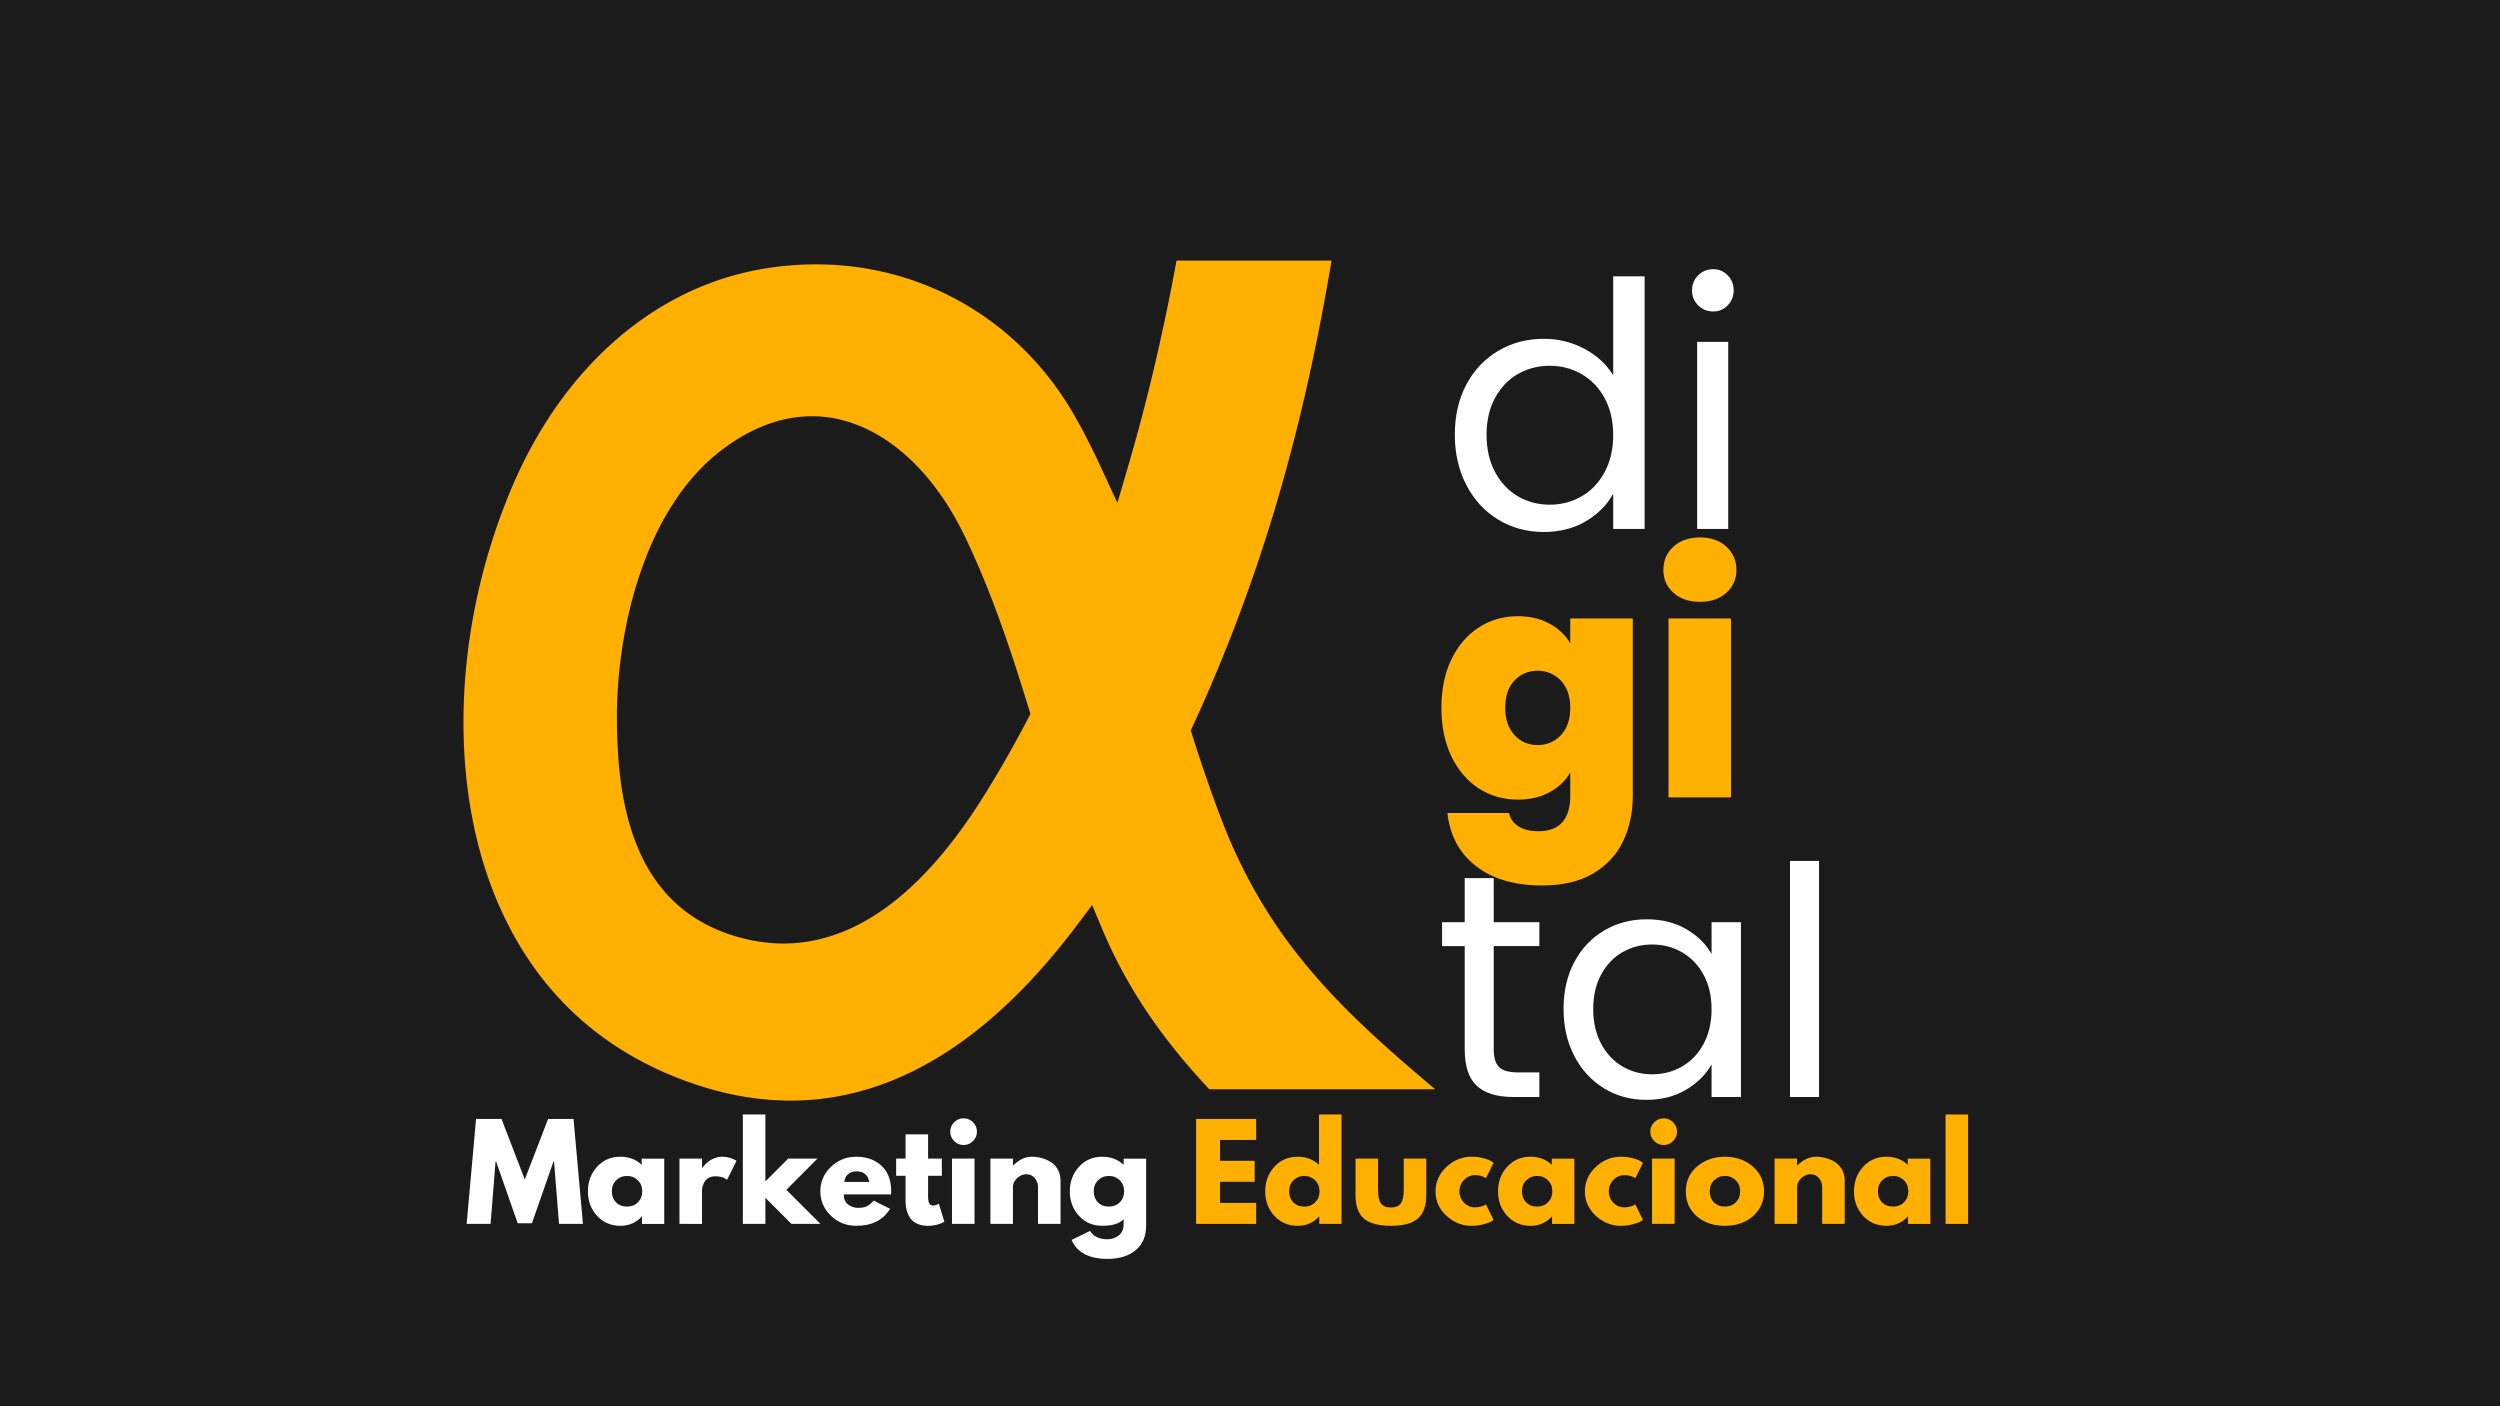 <?xml version="1.0" encoding="UTF-8"?>
<svg data-bbox="-144 -81 1728 972" height="1080" viewBox="0 0 1440 810" width="1920" xmlns="http://www.w3.org/2000/svg" data-type="color">
    <g>
        <defs>
            <clipPath id="4acd2e20-b4c7-4bbc-9fe1-c0490953aa66">
                <path d="M266.957 150.203H827v483.75H266.957Zm0 0"/>
            </clipPath>
        </defs>
        <path fill="#ffffff" d="M1584-81v972H-144V-81h1728z" data-color="1"/>
        <path fill="#ffffff" d="M1584-81v972H-144V-81h1728z" data-color="1"/>
        <path fill="#1b1b1b" d="M1584-81v972H-144V-81h1728z" data-color="2"/>
        <g clip-path="url(#4acd2e20-b4c7-4bbc-9fe1-c0490953aa66)">
            <path d="M704.621 474.695c-5.734-14.578-11.351-30.695-17.695-50.664l-1.043-3.273 1.418-3.102a912.876 912.876 0 0 0 16.367-37.707c28.648-70.105 48.781-143.258 63.293-229.86h-89.277c-7.762 42.114-16.774 80.43-27.434 117.005l-6.633 22.578-9.879-21.36c-4.808-10.347-9.558-19.68-14.597-28.519-31.141-54.805-86.871-87.527-149.094-87.527-11.414 0-23 1.101-34.473 3.304-60.484 11.707-111.695 57.125-140.52 124.68-34.644 81.324-37.452 174.07-7.269 242.063 22.043 49.675 59.469 83.933 111.203 101.757 80.356 27.676 154.715-2.93 220.848-90.511l9.242-12.23 6.922 16.46c13.816 31.793 33.11 60.371 60.543 89.613h130.121c-52.691-44.285-95.101-83.875-122.043-152.707ZM591.824 414.47c-8.547 16.347-17.031 31.129-25.898 45.21-35.047 55.618-73.66 83.79-114.797 83.79-6.805 0-13.73-.813-20.594-2.375-67-15.305-74.996-79.965-75.2-127.262-.202-50.285 15.614-121.059 60.86-155 16.832-12.664 34.184-19.07 51.59-19.07 34.008 0 66.715 25.535 87.485 68.254 15.843 32.605 27.226 67.21 37.19 99.757l1.075 3.477Zm0 0" fill="#ffb001" data-color="3"/>
        </g>
        <path d="M874.165 354.926c6.977 0 13.07 1.414 18.281 4.234 5.207 2.813 9.22 6.61 12.032 11.391v-14.328h36.015v101.969c0 9.675-1.84 18.406-5.515 26.187-3.668 7.781-9.391 14-17.172 18.656-7.782 4.657-17.617 6.985-29.5 6.985-15.918 0-28.657-3.742-38.219-11.219-9.555-7.469-15-17.637-16.344-30.5h35.453c.739 3.313 2.578 5.883 5.516 7.719 2.938 1.844 6.734 2.765 11.39 2.765 12.25 0 18.376-6.867 18.376-20.593v-13.22c-2.813 4.774-6.825 8.571-12.032 11.392-5.21 2.812-11.304 4.218-18.28 4.218-8.212 0-15.653-2.14-22.329-6.422-6.68-4.289-11.95-10.445-15.813-18.468-3.855-8.02-5.78-17.364-5.78-28.032 0-10.656 1.925-19.96 5.78-27.922 3.864-7.957 9.133-14.082 15.813-18.375 6.676-4.289 14.117-6.437 22.328-6.437Zm30.313 52.734c0-6.613-1.809-11.816-5.422-15.609-3.617-3.8-8.055-5.703-13.313-5.703-5.398 0-9.87 1.871-13.422 5.61-3.554 3.741-5.328 8.976-5.328 15.702 0 6.618 1.774 11.856 5.328 15.72 3.551 3.855 8.024 5.78 13.422 5.78 5.258 0 9.696-1.894 13.313-5.687 3.613-3.8 5.422-9.07 5.422-15.813Zm0 0" fill="#ffb001" data-color="3"/>
        <path d="M979.242 346.66c-6.375 0-11.496-1.742-15.359-5.234-3.855-3.488-5.781-7.867-5.781-13.14 0-5.383 1.926-9.852 5.781-13.407 3.863-3.55 8.984-5.328 15.36-5.328 6.25 0 11.3 1.777 15.156 5.328 3.851 3.555 5.78 8.024 5.78 13.406 0 5.274-1.929 9.653-5.78 13.141-3.856 3.492-8.907 5.234-15.157 5.234Zm17.829 9.563V459.3h-36.016V356.223Zm0 0" fill="#ffb001" data-color="3"/>
        <path d="M860.384 544.952v59.343c0 4.899 1.039 8.356 3.125 10.375 2.082 2.024 5.695 3.032 10.844 3.032h12.312v14.156h-15.078c-9.313 0-16.297-2.14-20.953-6.422-4.649-4.289-6.969-11.336-6.969-21.14v-59.344h-13.047V531.17h13.047v-25.359h16.719v25.36h26.281v13.78Zm0 0" fill="#ffffff" data-color="1"/>
        <path d="M900.612 581.14c0-10.29 2.078-19.321 6.235-27.095 4.164-7.78 9.894-13.812 17.187-18.093 7.29-4.29 15.406-6.438 24.344-6.438 8.82 0 16.476 1.903 22.969 5.703 6.5 3.793 11.336 8.57 14.515 14.328V531.17h16.907v100.688h-16.907v-18.75c-3.304 5.887-8.234 10.762-14.797 14.625-6.554 3.855-14.172 5.781-22.859 5.781-8.95 0-17.04-2.203-24.266-6.61-7.23-4.413-12.93-10.6-17.093-18.562-4.157-7.968-6.235-17.035-6.235-27.203Zm85.25.187c0-7.594-1.531-14.207-4.593-19.844-3.063-5.633-7.2-9.953-12.407-12.953-5.199-3-10.922-4.5-17.172-4.5s-11.949 1.469-17.093 4.406c-5.149 2.938-9.25 7.227-12.313 12.86-3.062 5.636-4.594 12.25-4.594 19.843 0 7.719 1.532 14.43 4.594 20.125 3.063 5.7 7.164 10.047 12.313 13.047 5.144 3 10.843 4.5 17.093 4.5s11.973-1.5 17.172-4.5c5.207-3 9.344-7.348 12.407-13.047 3.062-5.695 4.593-12.344 4.593-19.937Zm0 0" fill="#ffffff" data-color="1"/>
        <path d="M1047.767 495.89v135.968h-16.719V495.889Zm0 0" fill="#ffffff" data-color="1"/>
        <path d="m321.997 704.966-2.86-35.828h-.359l-12.39 35.469h-8.203l-12.391-35.47h-.36l-2.859 35.829h-13.781l5.422-60.453h14.656l13.406 34.875 13.422-34.875h14.656l5.422 60.453Zm0 0" fill="#ffffff" data-color="1"/>
        <path d="M343.896 700.31c-3.512-3.832-5.266-8.531-5.266-14.094 0-5.57 1.754-10.285 5.266-14.14 3.52-3.864 7.992-5.798 13.422-5.798 4.977 0 9.082 1.563 12.313 4.688v-3.594h12.968v37.594h-12.828v-4.25h-.14c-3.231 3.563-7.336 5.344-12.313 5.344-5.43 0-9.902-1.914-13.422-5.75Zm11.031-20.469c-1.68 1.656-2.515 3.781-2.515 6.375 0 2.586.8 4.695 2.406 6.328 1.613 1.637 3.738 2.453 6.375 2.453 2.54 0 4.629-.828 6.266-2.484 1.644-1.664 2.468-3.77 2.468-6.313 0-2.582-.843-4.703-2.53-6.359-1.688-1.664-3.759-2.5-6.204-2.5-2.492 0-4.578.836-6.266 2.5Zm0 0" fill="#ffffff" data-color="1"/>
        <path d="M391.384 704.966v-37.594h12.984v5.422h.14a4.72 4.72 0 0 1 .47-.734c.226-.29.706-.801 1.437-1.531a16.85 16.85 0 0 1 2.344-1.985c.832-.582 1.906-1.101 3.218-1.562a11.968 11.968 0 0 1 4.032-.703c1.414 0 2.804.199 4.171.593 1.375.387 2.38.774 3.016 1.157l1.031.593-5.437 10.985c-1.606-1.364-3.852-2.047-6.735-2.047-1.562 0-2.906.344-4.03 1.031-1.126.68-1.923 1.508-2.391 2.484-.461.98-.79 1.813-.985 2.5-.187.68-.281 1.215-.281 1.61v19.781Zm0 0" fill="#ffffff" data-color="1"/>
        <path d="m470.829 667.372-17.89 17.953 19.64 19.641h-16.703L440.86 689.95v15.016h-12.984V641.95h12.984v38.547l13.11-13.125Zm0 0" fill="#ffffff" data-color="1"/>
        <path d="M513.26 687.966h-27.265c0 2.637.851 4.59 2.562 5.86 1.707 1.273 3.563 1.906 5.563 1.906 2.101 0 3.765-.282 4.984-.844 1.227-.563 2.625-1.672 4.188-3.328l9.375 4.687c-3.907 6.543-10.407 9.813-19.5 9.813-5.668 0-10.528-1.938-14.578-5.813-4.055-3.883-6.079-8.562-6.079-14.031 0-5.477 2.024-10.172 6.079-14.078 4.05-3.906 8.91-5.86 14.578-5.86 5.969 0 10.816 1.727 14.547 5.172 3.738 3.438 5.609 8.356 5.609 14.75 0 .887-.023 1.477-.063 1.766Zm-26.906-7.188h14.297c-.293-1.945-1.062-3.445-2.312-4.5-1.243-1.05-2.84-1.578-4.797-1.578-2.149 0-3.856.563-5.125 1.688-1.274 1.125-1.961 2.59-2.063 4.39Zm0 0" fill="#ffffff" data-color="1"/>
        <path d="M521.604 667.372v-14h12.968v14h7.922v9.89h-7.922v11.954c0 3.469.977 5.203 2.938 5.203.488 0 1-.098 1.531-.297.54-.195.957-.394 1.25-.593l.438-.282 3.234 10.469c-2.793 1.563-5.969 2.344-9.531 2.344-2.45 0-4.555-.43-6.313-1.281-1.75-.852-3.078-2-3.984-3.438a15.625 15.625 0 0 1-1.953-4.547c-.387-1.582-.578-3.281-.578-5.094v-14.437h-5.422v-9.89Zm0 0" fill="#ffffff" data-color="1"/>
        <path d="M549.596 646.42c1.52-1.52 3.328-2.282 5.422-2.282 2.101 0 3.91.762 5.421 2.281 1.52 1.512 2.282 3.32 2.282 5.422 0 2.094-.762 3.902-2.282 5.422-1.511 1.512-3.32 2.265-5.421 2.265-2.094 0-3.903-.753-5.422-2.265-1.512-1.52-2.266-3.328-2.266-5.422 0-2.102.754-3.91 2.266-5.422Zm-1.25 20.952v37.594h12.984v-37.594Zm0 0" fill="#ffffff" data-color="1"/>
        <path d="M570.476 704.966v-37.594h12.984v3.953h.14c3.376-3.363 6.962-5.047 10.766-5.047 1.864 0 3.707.247 5.532.735a19.65 19.65 0 0 1 5.28 2.265c1.688 1.024 3.055 2.477 4.11 4.36 1.05 1.887 1.578 4.074 1.578 6.562v24.766h-12.984v-21.25c0-1.957-.625-3.664-1.875-5.125-1.242-1.469-2.86-2.203-4.86-2.203-1.96 0-3.73.762-5.312 2.281-1.586 1.512-2.375 3.195-2.375 5.047v21.25Zm0 0" fill="#ffffff" data-color="1"/>
        <path d="m617.24 714.2 10.626-5.203c1.945 3.219 5.336 4.828 10.172 4.828 2.25 0 4.336-.718 6.265-2.156 1.938-1.437 2.907-3.648 2.907-6.625v-2.797c-2.305 2.543-6.407 3.813-12.313 3.813-5.43 0-9.902-1.914-13.422-5.75-3.512-3.832-5.265-8.531-5.265-14.094 0-5.57 1.753-10.285 5.265-14.14 3.52-3.864 7.992-5.798 13.422-5.798 4.832 0 8.863 1.493 12.094 4.47h.219v-3.376h12.968v38.625c0 6.102-2.031 10.817-6.093 14.14-4.055 3.321-9.403 4.985-16.047 4.985-10.743 0-17.672-3.64-20.797-10.922Zm15.266-34.359c-1.68 1.656-2.515 3.781-2.515 6.375 0 2.586.8 4.695 2.406 6.328 1.613 1.637 3.738 2.453 6.375 2.453 2.54 0 4.629-.828 6.266-2.484 1.644-1.664 2.468-3.77 2.468-6.313 0-2.582-.843-4.703-2.53-6.359-1.688-1.664-3.759-2.5-6.204-2.5-2.492 0-4.578.836-6.266 2.5Zm0 0" fill="#ffffff" data-color="1"/>
        <path d="M723.553 644.513v12.094h-20.812v12.015h19.937v12.094h-19.937v12.156h20.812v12.094H688.96v-60.453Zm0 0" fill="#ffb001" data-color="3"/>
        <path d="M734.023 700.31c-3.512-3.832-5.265-8.531-5.265-14.094 0-5.57 1.753-10.285 5.265-14.14 3.52-3.864 7.992-5.798 13.422-5.798 4.977 0 9.082 1.563 12.313 4.688V641.95h12.968v63.016h-12.828v-4.25h-.14c-3.231 3.563-7.336 5.344-12.313 5.344-5.43 0-9.902-1.914-13.422-5.75Zm11.031-20.469c-1.68 1.656-2.515 3.781-2.515 6.375 0 2.586.8 4.695 2.406 6.328 1.613 1.637 3.738 2.453 6.375 2.453 2.54 0 4.629-.828 6.266-2.484 1.644-1.664 2.468-3.77 2.468-6.313 0-2.582-.843-4.703-2.53-6.359-1.688-1.664-3.759-2.5-6.204-2.5-2.492 0-4.578.836-6.266 2.5Zm0 0" fill="#ffb001" data-color="3"/>
        <path d="M793.76 667.372v17.875c0 3.719.555 6.36 1.673 7.922 1.125 1.563 3.03 2.344 5.718 2.344s4.594-.781 5.719-2.344c1.125-1.562 1.688-4.203 1.688-7.922v-17.875h12.968v21.032c0 6.25-1.625 10.757-4.875 13.515-3.25 2.762-8.418 4.14-15.5 4.14-7.086 0-12.25-1.378-15.5-4.14-3.242-2.758-4.86-7.265-4.86-13.515v-21.032Zm0 0" fill="#ffb001" data-color="3"/>
        <path d="M849.596 676.904c-2.449 0-4.554.906-6.312 2.718-1.75 1.805-2.625 3.977-2.625 6.516 0 2.586.875 4.781 2.625 6.594 1.758 1.804 3.863 2.703 6.312 2.703a12.38 12.38 0 0 0 3.328-.438c1.051-.289 1.82-.582 2.313-.875l.656-.437 4.406 9.015c-.343.243-.824.543-1.437.907-.617.367-2.012.867-4.188 1.5-2.168.632-4.496.953-6.984.953-5.523 0-10.371-1.938-14.547-5.813-4.18-3.883-6.265-8.539-6.265-13.968 0-5.47 2.085-10.165 6.265-14.094 4.176-3.938 9.024-5.906 14.547-5.906 2.488 0 4.781.292 6.875.875 2.102.585 3.598 1.171 4.484 1.765l1.25.875-4.406 8.86c-1.617-1.165-3.715-1.75-6.297-1.75Zm0 0" fill="#ffb001" data-color="3"/>
        <path d="M868.123 700.31c-3.512-3.832-5.266-8.531-5.266-14.094 0-5.57 1.754-10.285 5.266-14.14 3.52-3.864 7.992-5.798 13.422-5.798 4.977 0 9.082 1.563 12.313 4.688v-3.594h12.968v37.594h-12.828v-4.25h-.14c-3.231 3.563-7.336 5.344-12.313 5.344-5.43 0-9.902-1.914-13.422-5.75Zm11.031-20.469c-1.68 1.656-2.515 3.781-2.515 6.375 0 2.586.8 4.695 2.406 6.328 1.613 1.637 3.738 2.453 6.375 2.453 2.54 0 4.629-.828 6.266-2.484 1.644-1.664 2.468-3.77 2.468-6.313 0-2.582-.843-4.703-2.53-6.359-1.688-1.664-3.759-2.5-6.204-2.5-2.492 0-4.578.836-6.266 2.5Zm0 0" fill="#ffb001" data-color="3"/>
        <path d="M935.625 676.904c-2.449 0-4.554.906-6.312 2.718-1.75 1.805-2.625 3.977-2.625 6.516 0 2.586.875 4.781 2.625 6.594 1.758 1.804 3.863 2.703 6.312 2.703a12.38 12.38 0 0 0 3.328-.438c1.051-.289 1.82-.582 2.313-.875l.656-.437 4.406 9.015c-.343.243-.824.543-1.437.907-.617.367-2.012.867-4.188 1.5-2.168.632-4.496.953-6.984.953-5.523 0-10.371-1.938-14.547-5.813-4.18-3.883-6.265-8.539-6.265-13.968 0-5.47 2.085-10.165 6.265-14.094 4.176-3.938 9.024-5.906 14.547-5.906 2.488 0 4.781.292 6.875.875 2.102.585 3.598 1.171 4.484 1.765l1.25.875-4.406 8.86c-1.617-1.165-3.715-1.75-6.297-1.75Zm0 0" fill="#ffb001" data-color="3"/>
        <path d="M952.84 646.42c1.52-1.52 3.328-2.282 5.421-2.282 2.102 0 3.91.762 5.422 2.281 1.52 1.512 2.282 3.32 2.282 5.422 0 2.094-.762 3.902-2.282 5.422-1.511 1.512-3.32 2.265-5.422 2.265-2.093 0-3.902-.753-5.421-2.265-1.512-1.52-2.266-3.328-2.266-5.422 0-2.102.754-3.91 2.266-5.422Zm-1.25 20.952v37.594h12.984v-37.594Zm0 0" fill="#ffb001" data-color="3"/>
        <path d="M977.282 700.497c-4.18-3.718-6.266-8.484-6.266-14.297 0-5.812 2.172-10.582 6.516-14.312 4.352-3.738 9.727-5.61 16.125-5.61 6.3 0 11.613 1.883 15.938 5.641 4.32 3.762 6.484 8.527 6.484 14.297 0 5.762-2.117 10.512-6.344 14.25-4.219 3.73-9.578 5.594-16.078 5.594-6.742 0-12.2-1.852-16.375-5.563Zm10.031-20.656c-1.68 1.656-2.515 3.781-2.515 6.375 0 2.586.8 4.695 2.406 6.328 1.613 1.637 3.738 2.453 6.375 2.453 2.54 0 4.629-.828 6.266-2.484 1.644-1.664 2.468-3.77 2.468-6.313 0-2.582-.843-4.703-2.53-6.359-1.688-1.664-3.759-2.5-6.204-2.5-2.492 0-4.578.836-6.266 2.5Zm0 0" fill="#ffb001" data-color="3"/>
        <path d="M1022.157 704.966v-37.594h12.984v3.953h.14c3.376-3.363 6.962-5.047 10.766-5.047 1.864 0 3.707.247 5.532.735a19.65 19.65 0 0 1 5.28 2.265c1.688 1.024 3.055 2.477 4.11 4.36 1.05 1.887 1.578 4.074 1.578 6.562v24.766h-12.984v-21.25c0-1.957-.625-3.664-1.875-5.125-1.242-1.469-2.86-2.203-4.86-2.203-1.96 0-3.73.762-5.312 2.281-1.586 1.512-2.375 3.195-2.375 5.047v21.25Zm0 0" fill="#ffb001" data-color="3"/>
        <path d="M1073.156 700.31c-3.512-3.832-5.265-8.531-5.265-14.094 0-5.57 1.753-10.285 5.265-14.14 3.52-3.864 7.992-5.798 13.422-5.798 4.977 0 9.082 1.563 12.313 4.688v-3.594h12.968v37.594h-12.828v-4.25h-.14c-3.231 3.563-7.336 5.344-12.313 5.344-5.43 0-9.902-1.914-13.422-5.75Zm11.031-20.469c-1.68 1.656-2.515 3.781-2.515 6.375 0 2.586.8 4.695 2.406 6.328 1.613 1.637 3.738 2.453 6.375 2.453 2.54 0 4.629-.828 6.266-2.484 1.644-1.664 2.468-3.77 2.468-6.313 0-2.582-.843-4.703-2.53-6.359-1.688-1.664-3.759-2.5-6.204-2.5-2.492 0-4.578.836-6.266 2.5Zm0 0" fill="#ffb001" data-color="3"/>
        <path d="M1120.643 704.966V641.95h12.984v63.016Zm0 0" fill="#ffb001" data-color="3"/>
        <path d="M837.983 250.39c0-11.007 2.227-20.671 6.688-28.984 4.457-8.32 10.582-14.773 18.375-19.36 7.8-4.593 16.55-6.89 26.25-6.89 8.382 0 16.18 1.934 23.39 5.797 7.207 3.867 12.711 8.945 16.516 15.234v-57.015h18.094v145.484h-18.094v-20.25c-3.543 6.43-8.79 11.703-15.735 15.828-6.937 4.125-15.062 6.188-24.375 6.188-9.562 0-18.246-2.36-26.046-7.079-7.793-4.718-13.918-11.332-18.375-19.843-4.461-8.52-6.688-18.223-6.688-29.11Zm91.219.204c0-8.125-1.64-15.204-4.922-21.235-3.273-6.031-7.695-10.648-13.266-13.86-5.562-3.206-11.687-4.812-18.375-4.812-6.687 0-12.789 1.574-18.297 4.719-5.5 3.148-9.89 7.734-13.171 13.766-3.274 6.023-4.907 13.093-4.907 21.218 0 8.262 1.633 15.438 4.907 21.532 3.28 6.093 7.671 10.75 13.171 13.968 5.508 3.211 11.61 4.813 18.297 4.813 6.688 0 12.813-1.602 18.375-4.813 5.57-3.218 9.993-7.875 13.266-13.968 3.281-6.094 4.922-13.204 4.922-21.329Zm0 0" fill="#ffffff" data-color="1"/>
        <path d="M986.798 179.422c-3.406 0-6.293-1.176-8.656-3.532-2.356-2.363-3.532-5.25-3.532-8.656 0-3.406 1.176-6.285 3.532-8.64 2.363-2.364 5.25-3.547 8.656-3.547 3.281 0 6.066 1.183 8.36 3.547 2.288 2.355 3.437 5.234 3.437 8.64 0 3.406-1.149 6.293-3.438 8.656-2.293 2.356-5.078 3.532-8.359 3.532Zm8.656 17.5v107.734h-17.89V196.922Zm0 0" fill="#ffffff" data-color="1"/>
    </g>
</svg>
